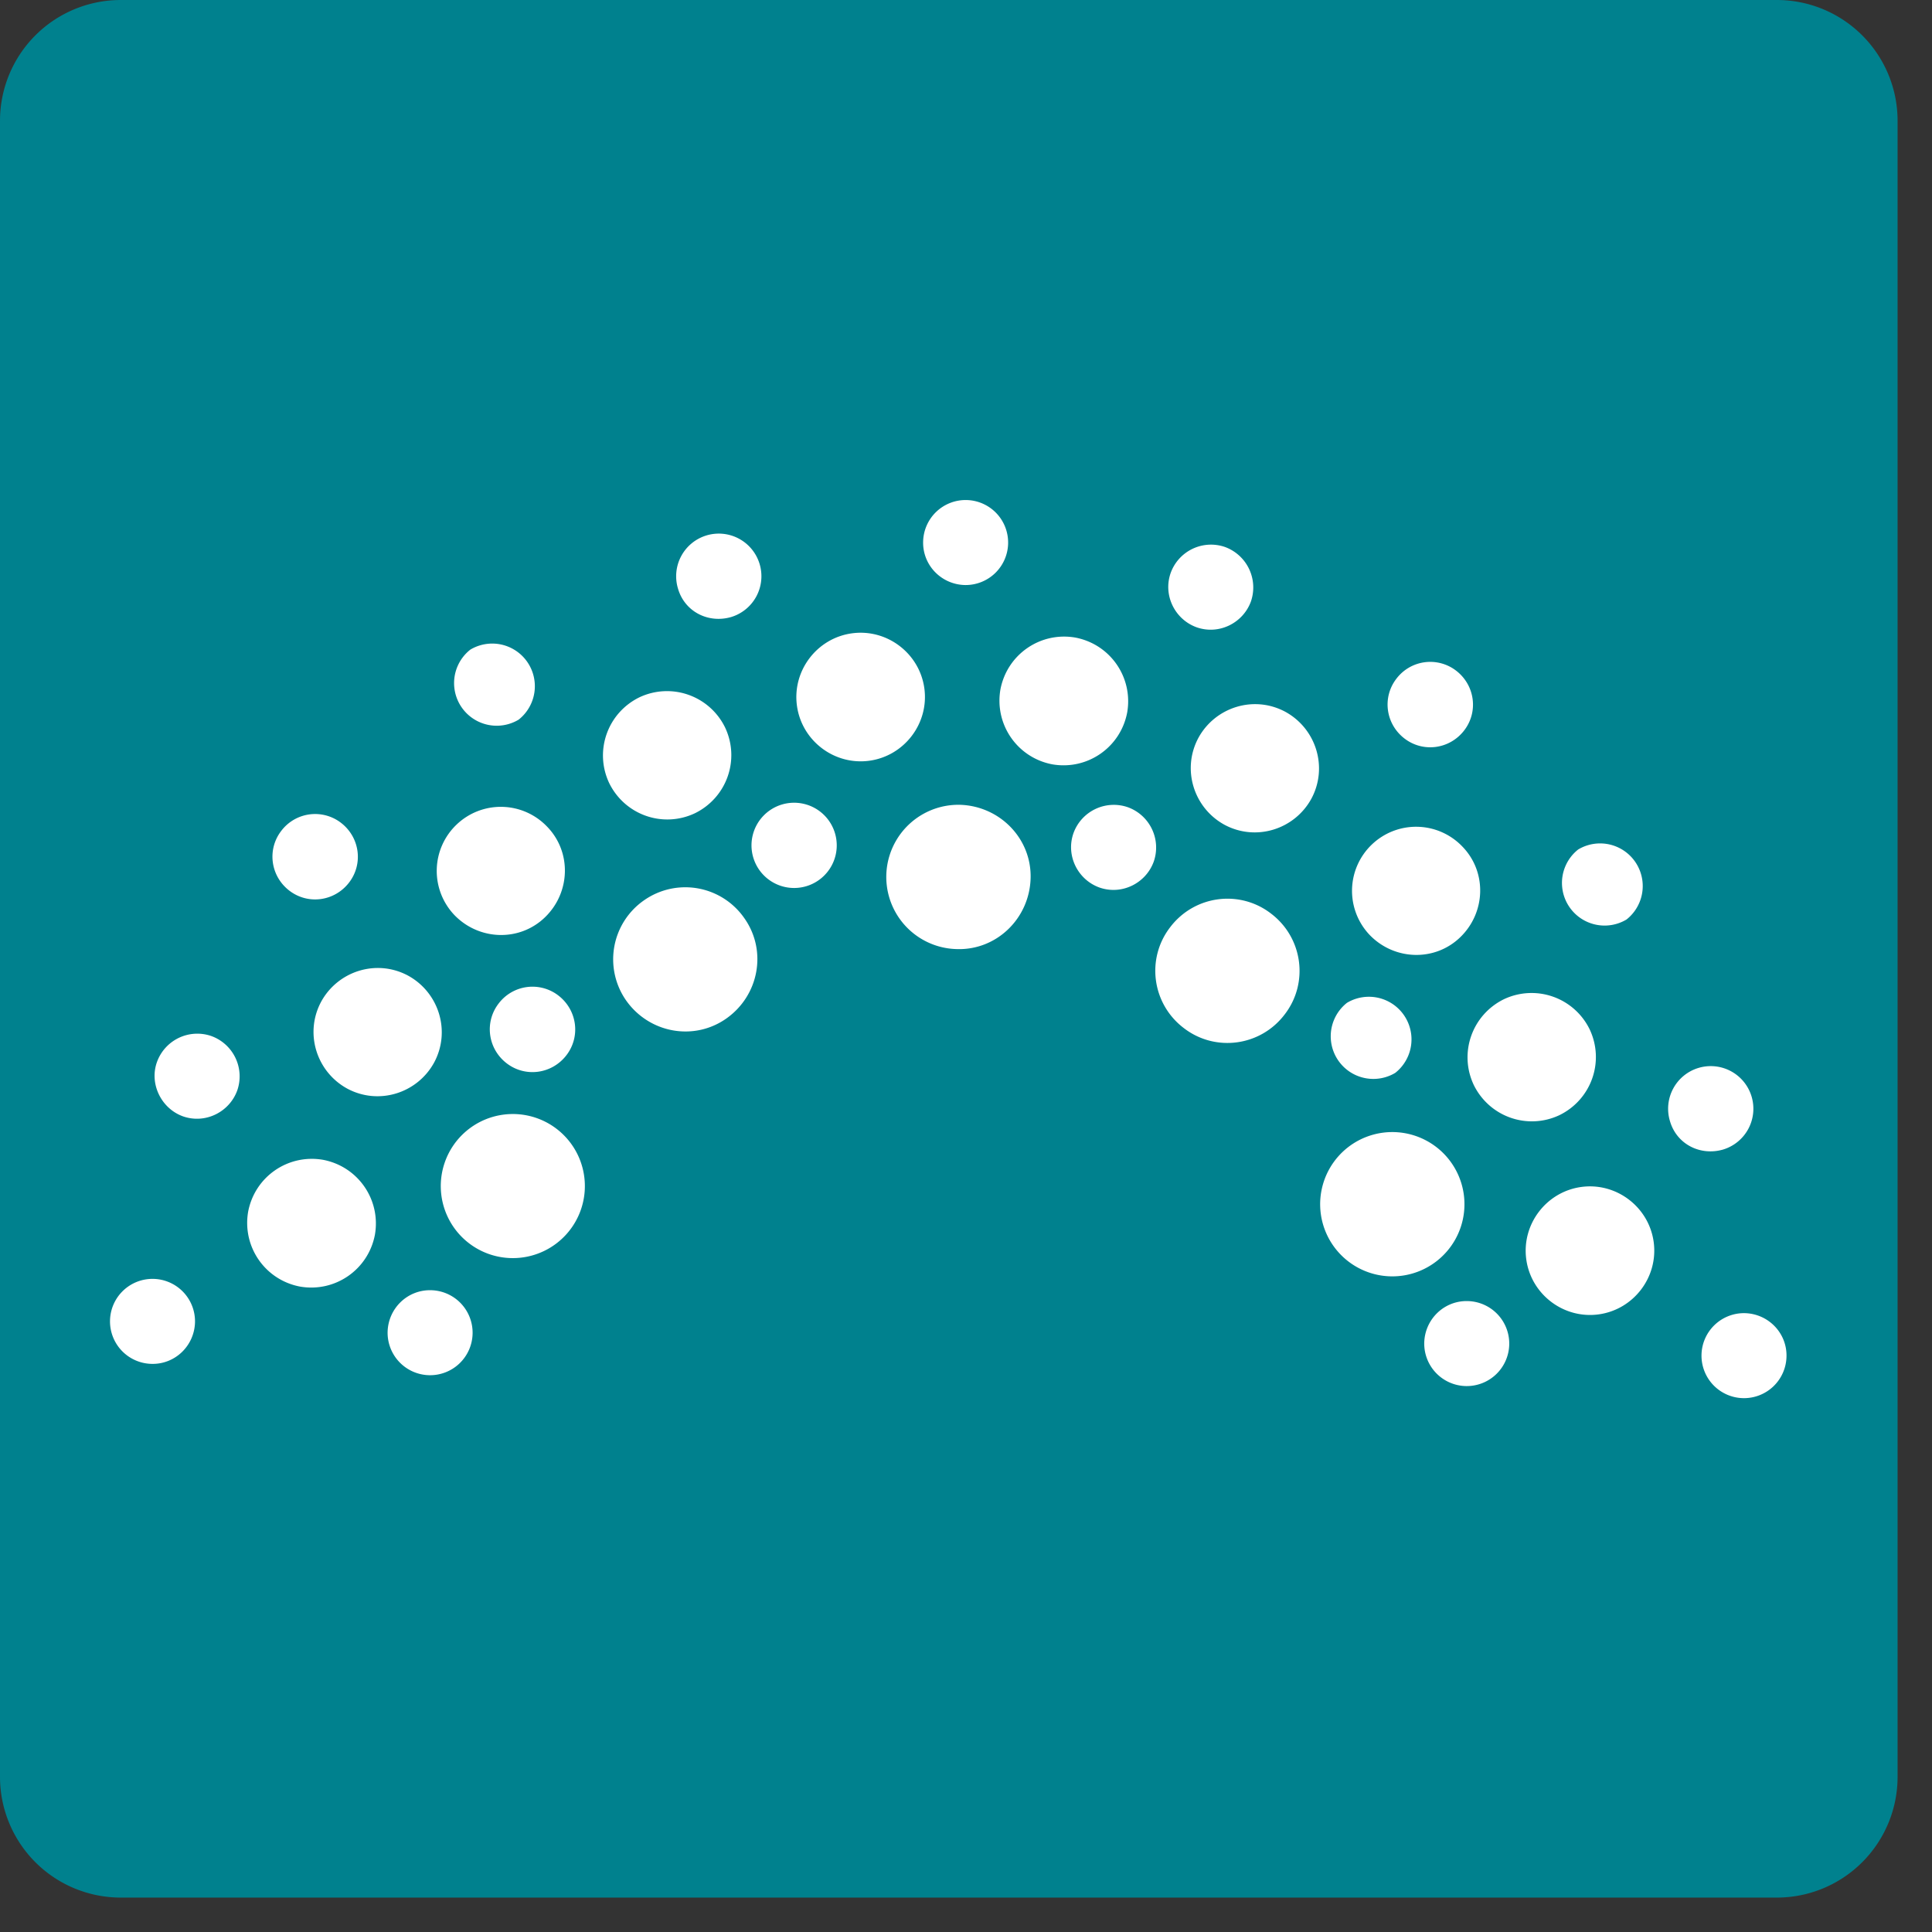 <svg id="Layer_1" width="32" height="32" viewBox="0 0 32 32" fill="none" xmlns="http://www.w3.org/2000/svg" ><rect x="0" y="0" width="32" height="32" fill="#333333" stroke="none"/><defs><style>.cls-1{fill:#00818e;}.cls-2{fill:#fff;}@media ( prefers-color-scheme: dark ) { .cls-1{fill:#f8feff;}.cls-2{fill:#00818e}}</style></defs>
    <path class="cls-1" d="M29.43 0H2a2 2 0 0 0-2 2v27.43a2 2 0 0 0 2 2h27.43a2 2 0 0 0 2-2V2a2 2 0 0 0-2-2z"/>
    <path class="cls-2" d="M24.19 15.52c.42-.41.44-1.08.03-1.5a1.06 1.06 0 0 0-1.5-.03 1.06 1.06 0 0 0-.03 1.5c.41.42 1.08.44 1.5.03zM28.9 21.75a.704.704 0 1 0 .69.72c.01-.39-.3-.71-.69-.72zM28.54 19.04a.706.706 0 1 0-.88-.47c.11.38.5.58.88.47zM26.94 15.23a.706.706 0 0 0-.8-1.16.706.706 0 0 0 .8 1.16zM23.26 12.23c.31.24.75.18.99-.13s.18-.75-.13-.99a.703.703 0 0 0-.99.13c-.24.31-.18.75.13.99zM19.82 10.39c.37.13.77-.07.9-.43a.714.714 0 0 0-.43-.9.71.71 0 0 0-.9.43c-.13.37.07.77.43.9zM15.98 9.69a.704.704 0 1 0-.69-.72c-.01.39.3.71.69.72zM12.11 10.22a.706.706 0 1 0-.88-.47c.11.38.5.58.88.47zM12.47 14.18a.706.706 0 1 0 1.35-.41.706.706 0 0 0-1.35.41zM8.26 16.62c-.24.31-.18.75.13.99s.75.18.99-.13.18-.75-.13-.99a.703.703 0 0 0-.99.13zM6.42 22.06a.704.704 0 1 0 .72-.69c-.39-.01-.71.3-.72.69zM23.59 22.24a.704.704 0 1 0 .72-.69c-.39-.01-.71.3-.72.69zM23.11 17.77a.706.706 0 0 0-.8-1.16.706.706 0 0 0 .8 1.16zM17.78 13.8c-.13.37.07.77.43.9.37.13.77-.07.9-.43a.71.71 0 0 0-.43-.9.71.71 0 0 0-.9.43zM8.59 11.92a.706.706 0 0 0-.8-1.16.706.706 0 0 0 .8 1.16zM4.79 14.75c.31.24.75.18.99-.13s.18-.75-.13-.99a.703.703 0 0 0-.99.13c-.24.31-.18.75.13.99zM3.5 17.16a.71.71 0 0 0-.9.43c-.13.36.07.77.43.9.37.13.77-.07.9-.43a.71.71 0 0 0-.43-.9zM3.23 21.9a.704.704 0 1 0-.72.69c.39.01.71-.3.72-.69zM19.85 12.22c-.28.52-.08 1.16.43 1.44.52.28 1.16.08 1.44-.43.28-.52.08-1.16-.43-1.44-.52-.28-1.16-.08-1.44.43zM17.43 12.66c.58.1 1.13-.28 1.24-.86.1-.58-.28-1.13-.86-1.24-.58-.1-1.13.28-1.24.86-.1.58.28 1.13.86 1.24zM14.4 12.6c.58-.08.99-.62.91-1.2-.08-.58-.62-.99-1.2-.91-.58.08-.99.62-.91 1.2.08.58.62.99 1.2.91zM11.51 13.47c.53-.26.75-.89.5-1.42a1.07 1.07 0 0 0-1.42-.5c-.53.26-.75.89-.5 1.42.26.53.89.75 1.42.5zM9.03 15.19c.42-.41.44-1.08.03-1.5a1.06 1.06 0 0 0-1.5-.03 1.06 1.06 0 0 0-.03 1.5c.41.42 1.08.44 1.5.03zM5.32 16.59c-.28.52-.08 1.16.43 1.44.52.28 1.16.08 1.44-.43.28-.52.08-1.16-.43-1.44-.52-.28-1.16-.08-1.44.43zM4.97 21.31c.58.1 1.13-.28 1.24-.86.1-.58-.28-1.13-.86-1.24-.58-.1-1.13.28-1.24.86-.1.58.28 1.13.86 1.24zM26.19 19.66c-.58.08-.99.62-.91 1.2.08.58.62.99 1.2.91.58-.08.99-.62.91-1.2-.08-.58-.62-.99-1.2-.91zM24.41 17.97c.26.53.89.75 1.42.5.53-.26.75-.89.5-1.42a1.07 1.07 0 0 0-1.42-.5c-.53.26-.75.89-.5 1.42zM15.9 13.33a1.195 1.195 0 1 0-.05 2.39c.66.02 1.2-.51 1.22-1.17.02-.66-.51-1.2-1.17-1.22zM10.67 14.91a1.19 1.19 0 0 0-.3 1.66c.38.54 1.12.68 1.66.3.54-.38.68-1.12.3-1.66a1.19 1.19 0 0 0-1.66-.3zM9.62 20.04a1.193 1.193 0 1 0-2.252-.79 1.193 1.193 0 0 0 2.252.79zM23.37 21.1a1.195 1.195 0 1 0-.687-2.288 1.195 1.195 0 0 0 .687 2.288zM19.61 17.03c.52.4 1.27.3 1.67-.23.4-.52.3-1.27-.23-1.67-.52-.4-1.27-.3-1.67.23-.4.52-.3 1.27.23 1.67z"/>
</svg>